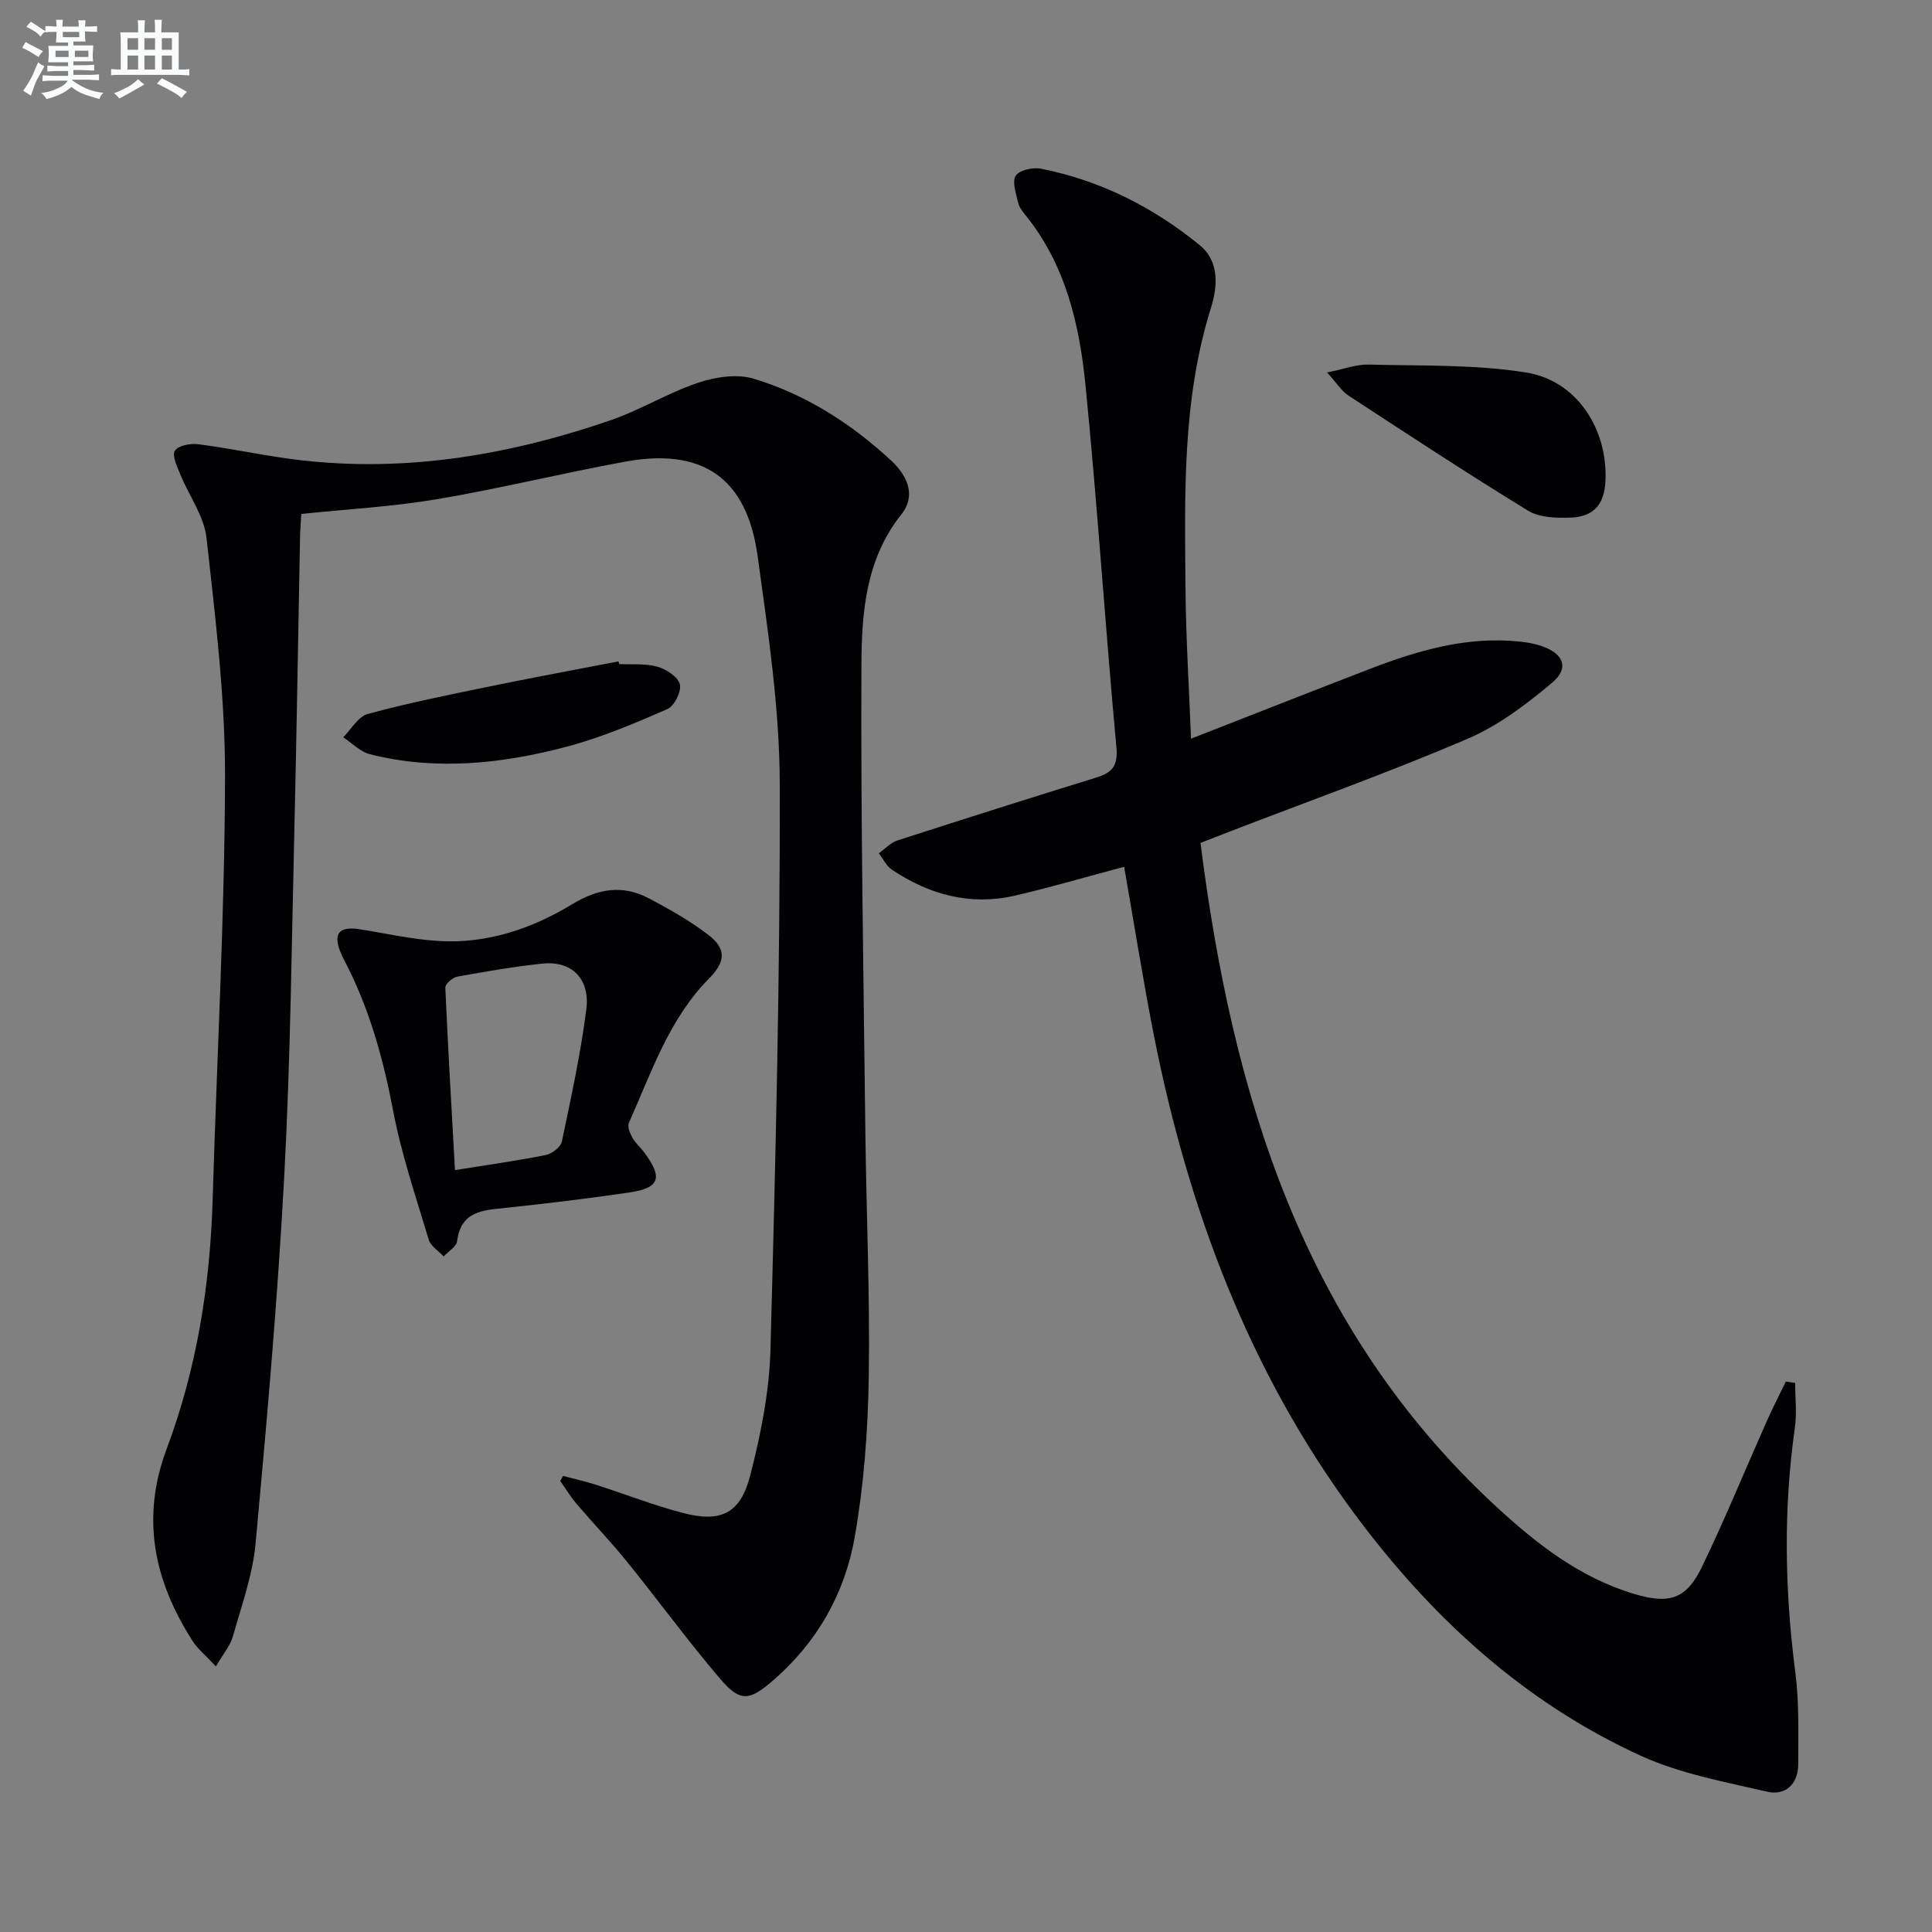 <svg enable-background="new 0 0 400 400" viewBox="0 0 400 400" xmlns="http://www.w3.org/2000/svg"><rect x="0" y="0" width="400" height="400" fill="#808080" stroke="none"/><g fill="#010103"><path d="m232.74 179.46c-7.82 2.08-15.14 4.23-22.56 5.96-9.27 2.15-17.78-.17-25.55-5.38-1.13-.76-1.8-2.23-2.68-3.37 1.27-.9 2.41-2.2 3.82-2.65 13.7-4.43 27.42-8.78 41.18-13.03 3.26-1.01 4.55-2.34 4.19-6.26-2.31-24.98-3.92-50.02-6.4-74.98-1.25-12.61-4.13-24.98-12.46-35.25-.62-.77-1.29-1.64-1.49-2.56-.41-1.86-1.29-4.29-.5-5.55.73-1.16 3.54-1.79 5.2-1.47 12.3 2.43 23.23 7.95 32.89 15.83 4.27 3.48 3.63 8.84 2.31 13.07-5.97 19.12-5.4 38.74-5.24 58.33.09 10.09.73 20.17 1.14 30.79 12.73-4.97 24.86-9.77 37.03-14.45 9.99-3.84 20.18-6.82 31.09-5.65 1.47.16 2.96.41 4.36.88 4.64 1.55 5.91 4.55 2.31 7.6-5.37 4.53-11.24 8.96-17.64 11.69-16.17 6.91-32.76 12.84-49.18 19.17-2 .77-3.99 1.56-6.01 2.34 6.58 52.04 21.14 100.32 61.07 137.26 8.45 7.82 17.5 14.9 28.82 18.26 7.2 2.14 10.72 1.02 13.94-5.65 4.75-9.86 8.9-20 13.35-30.01 1.25-2.82 2.66-5.57 4-8.34.65.09 1.29.18 1.94.28 0 3.09.37 6.24-.06 9.27-2.41 16.92-2.09 33.79.1 50.72.81 6.24.59 12.63.59 18.95 0 4.09-2.62 6.58-6.45 5.69-8.83-2.05-17.99-3.72-26.14-7.44-24.31-11.09-43.51-28.83-59.25-50.05-21.86-29.48-34.42-63.11-41.52-98.89-2.28-11.56-4.1-23.2-6.2-35.11z"/><path d="m116.58 305.57c2.29.61 4.6 1.13 6.85 1.85 5.99 1.92 11.88 4.23 17.95 5.82 7.86 2.06 11.92.13 13.95-7.77 2.17-8.45 3.94-17.24 4.18-25.92 1.06-39.1 2.02-78.21 1.93-117.32-.04-15.7-2.43-31.47-4.58-47.09-2.23-16.2-11.39-22.49-27.42-19.56-13.06 2.39-25.97 5.58-39.06 7.79-9.13 1.54-18.44 2.04-28 3.04-.09 1.6-.23 3.23-.26 4.86-.39 19.8-.68 39.61-1.15 59.41-.58 24.28-.82 48.59-2.12 72.84-1.36 25.38-3.6 50.71-5.93 76.02-.6 6.51-2.91 12.89-4.7 19.25-.55 1.94-2.01 3.61-3.51 6.22-2.07-2.22-3.75-3.56-4.85-5.28-7.94-12.4-10.75-25.39-5.35-39.77 6.23-16.61 9-33.95 9.52-51.69.86-29.1 2.48-58.19 2.56-87.28.05-16.54-2.01-33.12-3.83-49.6-.5-4.55-3.65-8.78-5.45-13.21-.64-1.58-1.73-3.84-1.1-4.86.66-1.07 3.2-1.56 4.8-1.35 6.07.77 12.08 2.05 18.15 2.91 23.07 3.28 45.39-.37 67.17-7.84 6.22-2.13 11.95-5.7 18.18-7.79 3.58-1.2 8.06-1.9 11.54-.84 10.79 3.27 20.23 9.3 28.49 16.98 3.24 3.02 5.25 7.12 2.06 11.13-7.38 9.28-8.21 20.36-8.25 31.23-.15 32.13.44 64.27.81 96.4.2 16.97.97 33.95.71 50.91-.17 11.09-1 22.28-2.91 33.19-2.05 11.67-7.8 21.84-17.01 29.76-4.8 4.12-6.69 4.44-10.84-.42-6.69-7.84-12.77-16.19-19.26-24.21-3.34-4.14-7.04-7.99-10.49-12.04-1.25-1.47-2.25-3.14-3.37-4.72.19-.35.39-.7.59-1.05z"/><path d="m73.82 192.29c5.71.88 11.4 2.21 17.14 2.54 9.91.57 19.13-2.54 27.45-7.59 5.39-3.27 10.46-4.12 15.91-1.26 4.24 2.23 8.47 4.63 12.27 7.52 3.88 2.95 3.63 5.62.19 9.11-8.29 8.4-11.91 19.43-16.57 29.85-.35.78.2 2.16.7 3.06.64 1.14 1.7 2.04 2.49 3.1 3.86 5.2 3.19 7.33-3 8.25-8.53 1.27-17.1 2.29-25.67 3.2-4.7.5-9.29.61-10.09 6.9-.15 1.15-1.81 2.11-2.78 3.16-1.06-1.14-2.69-2.11-3.09-3.45-2.66-8.87-5.67-17.71-7.39-26.78-2.06-10.85-4.95-21.24-10.08-31.05-2.62-5.02-1.63-6.98 2.52-6.56zm20.38 49.97c7.44-1.2 13.18-1.98 18.84-3.14 1.27-.26 3.05-1.65 3.29-2.79 1.91-9.07 3.88-18.15 5.06-27.33.82-6.37-3.07-10.13-9.06-9.5-5.92.62-11.81 1.64-17.67 2.71-.97.18-2.5 1.52-2.46 2.27.54 12.35 1.27 24.7 2 37.78z"/><path d="m274.76 77.11c3.63-.72 6.12-1.7 8.59-1.63 10.89.29 21.92-.06 32.61 1.64 10.51 1.67 16.92 11.71 16.43 22.42-.22 4.89-2.4 7.48-7.33 7.63-2.9.09-6.34 0-8.67-1.43-12.57-7.69-24.89-15.79-37.22-23.85-1.41-.92-2.38-2.53-4.41-4.78z"/><path d="m128.2 137.48c2.65.14 5.43-.15 7.92.56 1.82.51 4.25 2.09 4.63 3.63.37 1.47-1.13 4.51-2.56 5.13-6.78 2.96-13.68 5.89-20.81 7.78-13.4 3.55-27.07 5.03-40.78 1.58-2.01-.51-3.7-2.3-5.54-3.51 1.67-1.67 3.09-4.29 5.07-4.83 8.12-2.21 16.4-3.88 24.65-5.58 9.07-1.87 18.18-3.55 27.27-5.31.05.19.1.37.15.55z"/></g><path d="m6.8 9.5c.6.3 1.3.7 2.1 1.1-.4.4-.7.8-.9 1.2-.7-.4-1.3-.8-1.8-1.1s-1.1-.6-1.6-.8c.2-.4.5-.8.7-1.2.4.2.8.5 1.5.8zm.9 6.9c-.3.6-.5 1.1-.7 1.7s-.4 1.1-.6 1.7c-.6-.4-1.1-.7-1.6-1 .7-1 1.2-1.8 1.5-2.4.3-.5.6-1.1.8-1.7.3-.6.5-1.2.8-1.8.3.3.8.6 1.3.8-.7 1.3-1.2 2.2-1.5 2.7zm.1-11c.4.3 1 .7 1.7 1.1-.5.2-.8.6-1.1 1.1-.5-.6-1-1-1.4-1.2s-.9-.6-1.5-.8c.2-.4.5-.7.9-1.1.5.3.9.6 1.4.9zm10.5 13.1c1 .4 2 .6 3.1.7-.4.4-.7.8-.8 1.3-.9-.2-1.9-.6-3-.9-1-.4-2-.9-2.8-1.6-.5.4-1.1.9-1.9 1.3s-1.9.9-3.3 1.2c-.1-.3-.5-.8-1.1-1.3 1 0 2.1-.3 3.2-.8 1.2-.5 1.9-1 2.3-1.7h-3.2c-.4 0-1 0-2 .1v-1.2c1 0 1.7.1 2 .1h3.3v-1h-2.3c-.2 0-.9 0-2 .1v-1.2c1.2 0 1.9.1 2 .1h2.3v-.8h-4.1c0-.7.1-1.2.1-1.6 0-.5 0-1.1-.1-1.8h4.1v-.7h-2.5c0-.6.1-1.1.1-1.6v-.6h-.5c-.4 0-1 0-1.8.1v-1.3c1.2 0 1.9.1 2.1.1h.2c0-.3 0-.8-.1-1.4h1.4c0 .6-.1 1-.1 1.4h3.4c0-.4 0-.8-.1-1.3h1.5c0 .4-.1.9-.1 1.3.7 0 1.5 0 2.5-.1v1.2c-1 0-1.8-.1-2.5-.1v.6c0 .3 0 .8.1 1.5h-2.5v.8h4.1c0 .8-.1 1.3-.1 1.8s0 1 .1 1.5h-4.1v.8h1.4c.8 0 1.8 0 2.9-.1v1.2c-1 0-1.9-.1-2.8-.1h-1.5v1h3.2c.3 0 1 0 2.1-.1v1.2c-1.1 0-1.8-.1-2.1-.1h-3.4l-.1.1c1.4 1 2.4 1.5 3.4 1.9zm-4.1-6.7v-1.3h-2.7v1.3zm2.2-4.1v-1.1h-3.4v1.1zm1.9 4.1v-1.3h-2.8v1.3z" fill="#fafbfc"/><path d="m37 6.7v2.3 5.4c1 0 1.8 0 2.2-.1v1.3c-.6 0-1.5-.1-2.5-.1h-11.9c-.7 0-1.3 0-1.8.1v-1.3c.5 0 1.1.1 2 .1v-5.2c0-1 0-1.8-.1-2.5h3.7c0-1.3 0-2.1-.1-2.5h1.5c0 .4-.1 1.3-.1 2.5h2.2c0-1.2 0-2.1-.1-2.6h1.5c0 .4-.1 1.3-.1 2.6zm-12.3 13.7c-.3-.4-.7-.8-1.1-1.1 1.1-.4 2.1-.9 2.9-1.3.8-.5 1.5-1 2.1-1.6.4.4.9.8 1.3 1.1-2.5 1.4-4.2 2.4-5.2 2.9zm3.9-10.1v-2.4h-2.2v2.4zm0 4.1v-2.9h-2.2v2.9zm3.5-4.1v-2.4h-2.2v2.4zm0 4.1v-2.9h-2.2v2.9zm.4 2.9 1-1.1c.6.3 1.4.7 2.5 1.3s2 1.1 2.7 1.5c-.4.4-.8.8-1.1 1.3-.8-.8-2.5-1.7-5.1-3zm3.1-7v-2.4h-2.1v2.4zm0 4.1v-2.9h-2.1v2.9z" fill="#fafbfc"/></svg>
